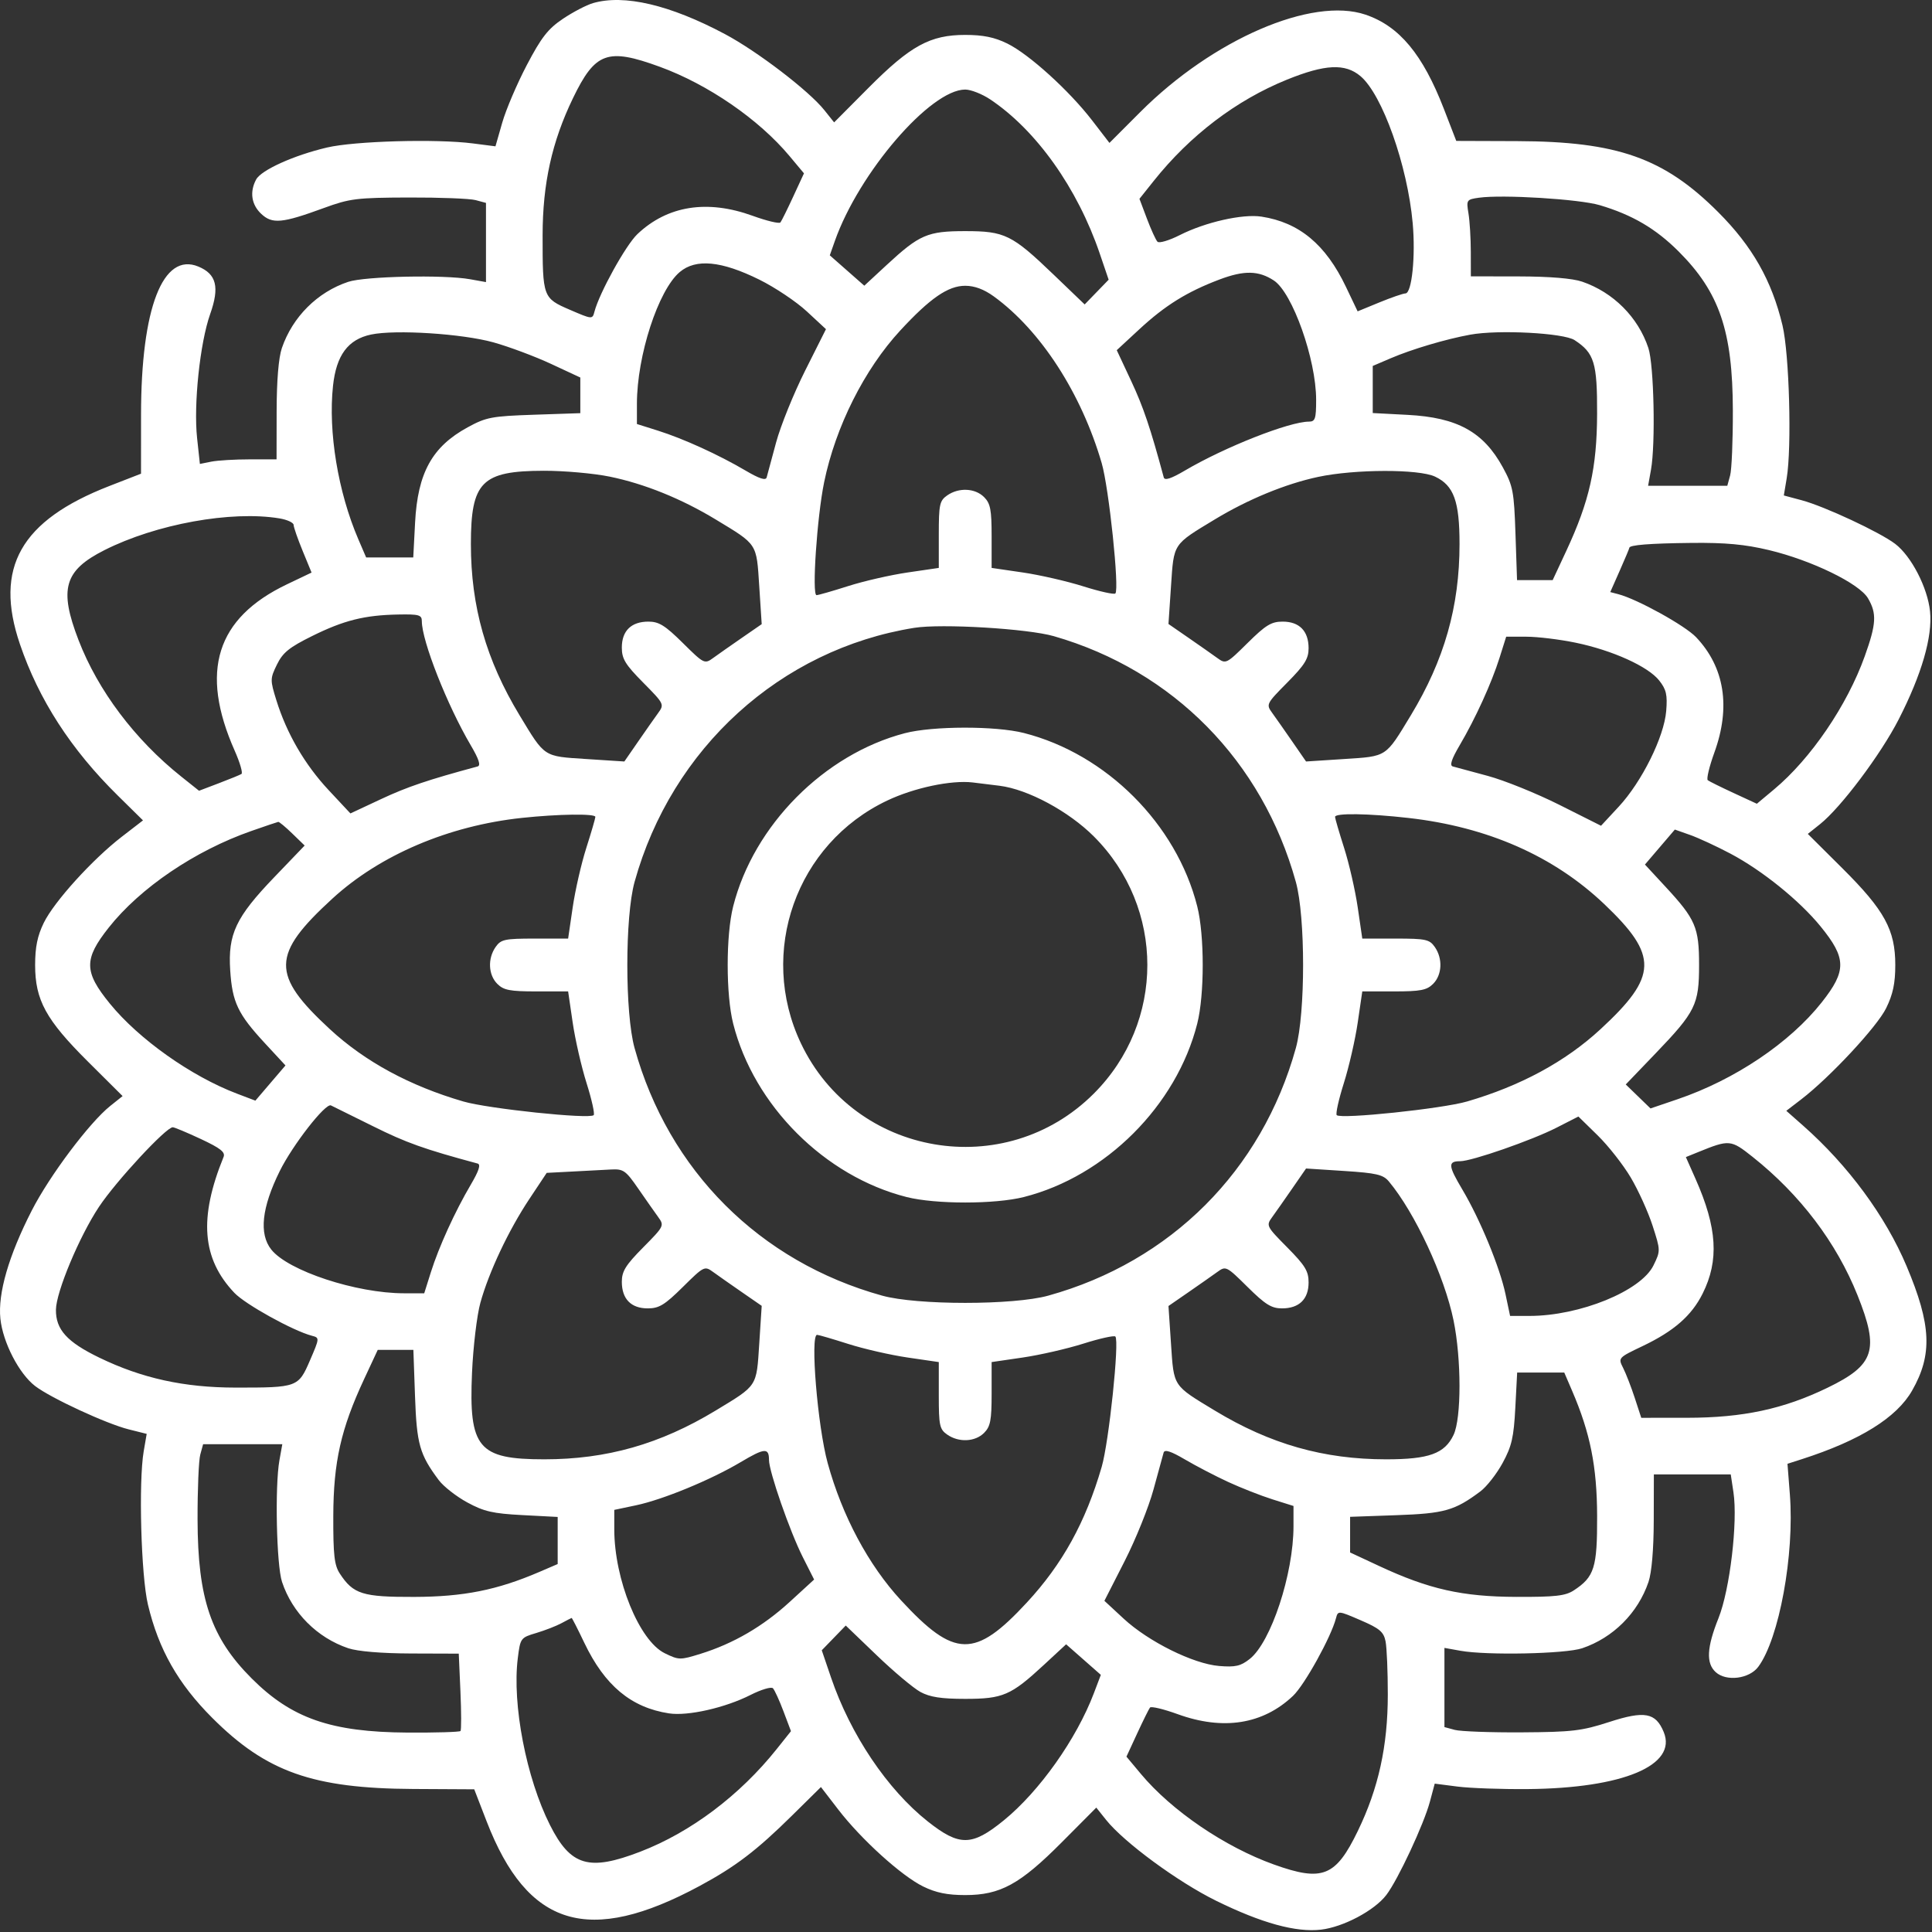<?xml version="1.0" encoding="UTF-8"?> <svg xmlns="http://www.w3.org/2000/svg" width="512" height="512" viewBox="0 0 512 512" fill="none"><rect x="0" y="0" width="512" height="512" fill="#333333" stroke="none"/> <path fill-rule="evenodd" clip-rule="evenodd" d="M157.155 0.823C155.43 1.323 151.842 3.195 149.181 4.983C145.228 7.639 143.478 9.879 139.623 17.22C137.027 22.162 134.093 29.034 133.103 32.492L131.302 38.778L125.296 38.006C115.635 36.764 93.997 37.372 86.668 39.092C77.886 41.153 69.218 45.066 67.875 47.576C66.119 50.857 66.62 54.225 69.229 56.676C72.154 59.424 74.751 59.183 85.79 55.139C92.692 52.61 94.485 52.387 108.29 52.34C116.54 52.312 124.527 52.623 126.04 53.03L128.79 53.772V64.265V74.758L124.54 73.996C117.667 72.764 96.727 73.213 92.29 74.687C84.121 77.401 77.532 83.974 74.701 92.234C73.826 94.787 73.323 100.846 73.31 108.984L73.29 121.734H66.165C62.246 121.734 57.675 122.007 56.006 122.341L52.972 122.948L52.231 116.091C51.272 107.212 52.996 90.864 55.696 83.234C58.228 76.08 57.372 72.632 52.567 70.642C43.16 66.745 37.39 81.653 37.378 109.883L37.371 125.533L28.96 128.804C5.464 137.944 -1.608 150.453 5.277 170.696C10.292 185.442 18.781 198.577 31.209 210.823L37.894 217.411L32.276 221.745C24.495 227.748 14.37 238.916 11.613 244.537C9.926 247.977 9.309 250.974 9.309 255.734C9.309 265.032 12.163 270.249 23.324 281.353L32.491 290.473L29.241 293.066C23.717 297.473 13.137 311.567 8.411 320.814C2.3 332.769 -0.592 342.739 0.101 349.455C0.75 355.742 5.047 364.065 9.331 367.333C13.508 370.519 28.171 377.306 34.082 378.79L38.874 379.993L38.082 384.613C36.695 392.717 37.382 417.57 39.205 425.234C42.032 437.114 47.19 446.198 56.258 455.266C70.583 469.59 82.909 473.951 109.484 474.097L125.678 474.185L128.95 482.648C139.806 510.727 156.028 515.646 185.447 499.778C194.942 494.656 200.49 490.426 209.923 481.116L217.556 473.582L222.14 479.539C228.23 487.454 238.882 497.109 244.64 499.934C248.032 501.597 251.049 502.215 255.79 502.215C265.088 502.215 270.305 499.361 281.409 488.2L290.529 479.033L293.122 482.283C297.881 488.247 312.148 498.734 322.29 503.723C334.308 509.635 343.443 512.152 350.076 511.378C355.996 510.687 364.25 506.308 367.389 502.193C370.481 498.139 377.34 483.447 378.949 477.429L380.218 472.683L386.254 473.459C389.574 473.885 397.948 474.184 404.862 474.124C430.104 473.903 444.56 467.836 440.901 459.001C438.764 453.843 435.837 453.306 426.456 456.349C419.186 458.708 416.644 459.008 403.29 459.091C395.04 459.142 387.052 458.849 385.54 458.44L382.79 457.696V447.203V436.71L387.04 437.472C394.057 438.73 414.871 438.299 419.29 436.805C427.502 434.028 434.069 427.463 436.869 419.234C437.716 416.744 438.241 410.611 438.26 402.984L438.29 390.735L448.479 390.734H458.667L459.383 395.484C460.566 403.33 458.431 421.304 455.424 428.812C452.299 436.616 452.086 440.787 454.692 443.145C457.501 445.687 463.582 444.919 465.958 441.722C471.488 434.281 475.575 412.012 474.335 396.076L473.701 387.919L477.495 386.699C492.906 381.746 502.624 375.704 506.722 368.529C512.175 358.982 511.827 351.093 505.268 335.542C499.678 322.287 489.771 308.838 477.839 298.305L473.388 294.376L477.339 291.345C484.937 285.518 497.436 272.098 499.848 267.176C501.656 263.488 502.271 260.585 502.271 255.734C502.271 246.436 499.417 241.219 488.256 230.115L479.089 220.995L482.339 218.402C487.863 213.995 498.443 199.901 503.169 190.654C509.28 178.699 512.172 168.729 511.479 162.013C510.83 155.726 506.533 147.403 502.249 144.135C498.194 141.042 483.502 134.184 477.481 132.574L472.732 131.304L473.49 126.769C474.864 118.547 474.187 93.801 472.38 86.234C469.541 74.343 464.386 65.266 455.322 56.202C440.976 41.856 428.625 37.492 402.108 37.401L385.926 37.345L382.642 28.851C377.057 14.405 370.844 6.932 361.891 3.889C347.69 -0.937 321.425 10.421 302.152 29.723L294.014 37.873L289.435 31.923C283.349 24.014 272.696 14.358 266.94 11.534C263.548 9.871 260.531 9.253 255.79 9.253C246.492 9.253 241.275 12.107 230.171 23.268L221.051 32.435L218.458 29.185C214.369 24.06 200.704 13.606 192.126 9.04C177.552 1.283 165.411 -1.57 157.155 0.823ZM174.825 17.687C187.64 22.364 201.084 31.611 209.221 41.345L213.06 45.938L210.218 52.086C208.655 55.467 207.126 58.554 206.821 58.946C206.515 59.338 203.213 58.55 199.482 57.196C187.423 52.819 176.888 54.489 168.921 62.041C165.846 64.955 158.841 77.607 157.533 82.607C156.998 84.655 156.944 84.651 150.993 82.083C143.875 79.012 143.787 78.769 143.797 62.359C143.806 48.659 146.264 37.557 151.848 26.007C157.741 13.816 160.992 12.639 174.825 17.687ZM360.538 20.176C366.325 25.045 372.987 43.796 374.376 59.124C375.167 67.849 374.156 77.724 372.468 77.758C371.82 77.771 368.702 78.846 365.538 80.147L359.786 82.512L356.683 76.009C351.323 64.778 344.295 58.94 334.29 57.406C329.294 56.64 319.416 58.876 312.649 62.305C309.843 63.727 307.186 64.518 306.744 64.062C306.303 63.607 305.047 60.862 303.954 57.963L301.966 52.691L305.735 47.963C315.379 35.863 327.608 26.561 341.023 21.12C351.163 17.008 356.468 16.751 360.538 20.176ZM262.4 26.331C274.625 34.495 285.54 49.849 291.44 67.179L293.804 74.125L290.626 77.403L287.448 80.682L279.228 72.79C268.182 62.185 266.285 61.251 255.79 61.251C245.808 61.251 243.672 62.171 234.985 70.214L229.047 75.712L224.475 71.688L219.903 67.664L221.239 63.878C227.634 45.753 246.585 23.734 255.79 23.734C257.286 23.734 260.261 24.903 262.4 26.331ZM423.933 54.368C432.577 56.932 438.8 60.584 444.87 66.654C455.656 77.44 459.171 87.743 459.224 108.734C459.244 116.709 458.922 124.471 458.506 125.984L457.752 128.734H447.259H436.766L437.528 124.484C438.76 117.611 438.311 96.671 436.837 92.234C434.123 84.065 427.55 77.476 419.29 74.645C416.737 73.77 410.678 73.267 402.54 73.254L389.79 73.234L389.779 66.734C389.773 63.159 389.494 58.579 389.16 56.556C388.57 52.99 388.654 52.864 391.921 52.398C398.155 51.51 418.526 52.763 423.933 54.368ZM201.23 74.107C205.363 76.15 211.028 79.939 213.817 82.528L218.889 87.234L213.366 98.234C210.328 104.284 206.87 112.834 205.681 117.234C204.492 121.634 203.364 125.811 203.174 126.515C202.932 127.412 201.246 126.865 197.559 124.695C190.44 120.504 181.104 116.25 174.36 114.124L168.79 112.369V107.009C168.79 94.266 174.443 76.887 180.149 72.085C184.428 68.485 191.162 69.131 201.23 74.107ZM337.579 74.331C342.522 77.57 348.79 95.245 348.79 105.944C348.79 110.96 348.537 111.734 346.895 111.734C341.673 111.734 324.613 118.46 314.021 124.695C310.334 126.865 308.648 127.412 308.406 126.515C304.876 113.419 303.002 107.87 299.796 101.017L295.951 92.8L301.902 87.291C308.778 80.925 314.573 77.325 323.178 74.072C329.69 71.611 333.533 71.68 337.579 74.331ZM263.39 78.568C275.808 87.591 286.566 104.22 291.962 122.734C293.882 129.318 296.695 156.162 295.582 157.275C295.249 157.608 291.437 156.762 287.11 155.395C282.783 154.028 275.541 152.368 271.016 151.707L262.79 150.504V142.119C262.79 135.067 262.472 133.416 260.79 131.734C258.397 129.341 254.075 129.146 251.013 131.291C249.001 132.699 248.79 133.686 248.79 141.676V150.504L240.541 151.71C236.004 152.373 228.917 153.994 224.791 155.312C220.666 156.63 216.885 157.714 216.39 157.721C215.12 157.739 216.517 136.979 218.403 127.803C221.423 113.108 229.058 97.887 238.58 87.582C246.505 79.005 251.256 75.734 255.79 75.734C258.269 75.734 260.777 76.669 263.39 78.568ZM130.79 90.737C134.915 91.889 141.778 94.455 146.04 96.44L153.79 100.049V104.771V109.493L141.54 109.907C130.29 110.287 128.852 110.56 123.92 113.252C114.516 118.384 110.69 125.319 110.002 138.479L109.517 147.734H103.277H97.036L94.973 142.939C89.576 130.392 86.944 114.463 88.25 102.259C89.122 94.124 92.228 89.939 98.347 88.654C104.828 87.293 122.526 88.43 130.79 90.737ZM417.288 90.141C422.513 93.564 423.293 96.125 423.248 109.691C423.199 124.022 421.218 132.834 415.088 145.984L411.475 153.734H406.753H402.031L401.617 141.484C401.237 130.234 400.964 128.796 398.272 123.864C393.14 114.46 386.205 110.634 373.045 109.946L363.79 109.461V103.221V96.98L368.54 94.948C374.176 92.536 383.135 89.877 389.621 88.691C397.083 87.327 414.376 88.233 417.288 90.141ZM161.582 126.314C170.776 128.199 180.549 132.147 189.637 137.648C200.82 144.418 200.464 143.873 201.206 155.32L201.859 165.405L196.574 169.056C193.668 171.063 190.251 173.46 188.982 174.381C186.72 176.022 186.557 175.94 180.953 170.395C176.259 165.75 174.623 164.734 171.84 164.734C167.289 164.734 164.79 167.172 164.79 171.61C164.79 174.604 165.697 176.093 170.451 180.897C175.996 186.501 176.078 186.664 174.437 188.926C173.516 190.195 171.119 193.612 169.112 196.518L165.461 201.803L155.376 201.15C143.929 200.408 144.474 200.764 137.704 189.581C128.817 174.898 124.79 160.741 124.79 144.177C124.79 127.678 127.654 124.795 144.082 124.757C149.468 124.744 157.343 125.445 161.582 126.314ZM380.312 126.311C385.284 128.671 386.79 132.825 386.79 144.177C386.79 160.741 382.763 174.898 373.876 189.581C367.106 200.764 367.651 200.408 356.204 201.15L346.119 201.803L342.468 196.518C340.461 193.612 338.064 190.195 337.143 188.926C335.502 186.664 335.584 186.501 341.129 180.897C345.774 176.203 346.79 174.567 346.79 171.784C346.79 167.233 344.352 164.734 339.914 164.734C336.92 164.734 335.431 165.641 330.627 170.395C325.023 175.94 324.86 176.022 322.598 174.381C321.329 173.46 317.897 171.054 314.973 169.034L309.656 165.362L310.332 155.298C311.099 143.882 310.737 144.431 321.943 137.648C330.748 132.319 340.698 128.222 349.29 126.39C359.029 124.313 376.01 124.27 380.312 126.311ZM74.04 137.376C76.103 137.717 77.801 138.499 77.814 139.115C77.827 139.73 78.902 142.822 80.203 145.986L82.568 151.738L76.065 154.841C57.307 163.794 52.867 177.912 62.196 198.944C63.589 202.084 64.397 204.859 63.99 205.11C63.584 205.361 60.888 206.465 57.999 207.562L52.747 209.558L48.019 205.789C35.753 196.013 25.975 183.023 20.822 169.661C15.588 156.088 16.996 151.183 27.677 145.791C41.354 138.887 61.29 135.268 74.04 137.376ZM468.79 145.781C480.119 148.491 492.745 154.635 495.04 158.554C497.405 162.593 497.25 165.33 494.171 173.924C489.508 186.936 479.916 201.026 470.179 209.165L465.586 213.004L459.438 210.162C456.057 208.599 452.97 207.07 452.578 206.765C452.186 206.459 452.974 203.157 454.328 199.426C458.705 187.367 457.035 176.832 449.483 168.865C446.553 165.774 433.909 158.783 428.86 157.463L426.738 156.908L429.264 151.196C430.653 148.055 431.79 145.347 431.79 145.179C431.79 144.423 437.19 143.997 448.29 143.877C457.261 143.781 462.436 144.261 468.79 145.781ZM111.79 164.629C111.79 169.851 118.516 186.911 124.751 197.503C126.921 201.19 127.468 202.876 126.571 203.118C113.476 206.648 107.927 208.521 101.078 211.726L92.865 215.569L87.078 209.375C80.77 202.624 75.979 194.389 73.252 185.61C71.567 180.189 71.572 179.848 73.397 176.11C74.945 172.941 76.642 171.564 82.702 168.563C91.134 164.386 96.59 163.021 105.54 162.852C111.049 162.748 111.79 162.959 111.79 164.629ZM279.29 168.595C310.916 177.708 334.536 201.701 343.416 233.734C345.971 242.95 345.971 268.518 343.416 277.734C334.412 310.213 310.269 334.356 277.79 343.36C268.574 345.915 243.006 345.915 233.79 343.36C201.311 334.356 177.168 310.213 168.164 277.734C165.609 268.518 165.609 242.95 168.164 233.734C177.995 198.271 206.843 172.06 242.29 166.383C249.5 165.228 272.346 166.594 279.29 168.595ZM417.536 170.317C427.287 172.331 436.762 176.614 439.699 180.335C441.594 182.736 441.913 184.129 441.559 188.446C440.997 195.302 435.101 207.182 428.996 213.761L424.29 218.833L413.29 213.31C407.24 210.272 398.69 206.814 394.29 205.625C389.89 204.436 385.713 203.308 385.009 203.118C384.112 202.876 384.659 201.19 386.829 197.503C391.02 190.384 395.274 181.048 397.4 174.304L399.155 168.734H404.515C407.463 168.734 413.322 169.446 417.536 170.317ZM239.79 194.304C218.397 199.897 199.733 218.725 194.299 240.194C192.362 247.846 192.362 263.622 194.299 271.274C199.791 292.97 218.554 311.733 240.25 317.225C247.902 319.162 263.678 319.162 271.33 317.225C293.026 311.733 311.789 292.97 317.281 271.274C319.218 263.622 319.218 247.846 317.281 240.194C311.758 218.371 293.189 199.806 271.33 194.249C263.842 192.346 247.168 192.375 239.79 194.304ZM264.903 208.236C272.404 209.178 283.201 214.985 289.89 221.674C308.791 240.575 308.782 270.902 289.87 289.814C266.329 313.355 226.514 306.524 212.254 276.496C200.789 252.354 210.994 223.612 235.094 212.167C242.249 208.769 252.077 206.688 257.79 207.361C259.165 207.523 262.366 207.917 264.903 208.236ZM157.777 216.484C157.77 216.896 156.686 220.61 155.368 224.735C154.05 228.861 152.429 235.948 151.766 240.485L150.56 248.734H141.732C133.742 248.734 132.755 248.945 131.347 250.957C129.202 254.019 129.397 258.341 131.79 260.734C133.472 262.416 135.123 262.734 142.175 262.734H150.56L151.763 270.96C152.424 275.485 154.084 282.727 155.451 287.054C156.818 291.381 157.664 295.193 157.331 295.526C156.218 296.639 129.374 293.826 122.79 291.906C108.59 287.767 96.726 281.34 87.43 272.751C71.777 258.29 71.879 252.993 88.1 238.129C100.722 226.564 118.895 218.824 138.29 216.753C147.968 215.72 157.793 215.584 157.777 216.484ZM373.29 216.771C394.242 219.147 411.746 226.854 425.156 239.606C439.523 253.268 439.358 258.701 424.15 272.751C414.854 281.34 402.99 287.767 388.79 291.906C382.206 293.826 355.362 296.639 354.249 295.526C353.916 295.193 354.762 291.381 356.129 287.054C357.496 282.727 359.156 275.485 359.817 270.96L361.02 262.734H369.405C376.457 262.734 378.108 262.416 379.79 260.734C382.183 258.341 382.378 254.019 380.233 250.957C378.825 248.945 377.838 248.734 369.848 248.734H361.02L359.814 240.485C359.151 235.948 357.53 228.861 356.212 224.735C354.894 220.61 353.81 216.896 353.803 216.484C353.785 215.434 362.648 215.564 373.29 216.771ZM77.466 220.905L80.738 224.076L72.679 232.47C62.489 243.084 60.384 247.535 61.008 257.151C61.557 265.619 63.038 268.728 70.213 276.477L75.653 282.353L71.665 287.018L67.678 291.683L62.79 289.826C50.647 285.212 36.802 275.402 29.112 265.964C22.234 257.522 22.183 254.212 28.802 245.838C37.143 235.286 51.661 225.447 66.599 220.223C70.279 218.936 73.494 217.849 73.742 217.808C73.991 217.767 75.667 219.161 77.466 220.905ZM458.599 226.229C467.007 230.68 476.888 238.66 482.467 245.504C489.346 253.945 489.397 257.256 482.778 265.63C474.288 276.371 459.736 286.151 444.567 291.31L437.399 293.748L434.121 290.57L430.842 287.392L438.734 279.172C449.339 268.126 450.273 266.229 450.273 255.734C450.273 245.764 449.349 243.612 441.367 234.991L435.927 229.115L439.889 224.48L443.851 219.844L447.88 221.266C450.095 222.047 454.919 224.281 458.599 226.229ZM98.82 298.445C107.647 302.839 112.347 304.516 126.571 308.35C127.468 308.592 126.921 310.278 124.751 313.965C120.56 321.084 116.306 330.42 114.18 337.164L112.425 342.734H107.065C94.41 342.734 76.333 336.773 71.881 331.133C68.603 326.979 69.354 320.025 74.122 310.377C77.55 303.441 86.234 292.29 87.699 292.944C88.057 293.103 93.062 295.579 98.82 298.445ZM432.173 312.066C434.183 315.459 436.787 321.207 437.959 324.841C440.071 331.384 440.073 331.485 438.191 335.341C434.88 342.122 418.654 348.734 405.323 348.734H400.19L398.978 342.984C397.47 335.833 392.241 323.15 387.537 315.24C383.761 308.89 383.671 307.734 386.952 307.734C390.022 307.734 405.967 302.186 412.522 298.837L418.29 295.891L423.405 300.895C426.218 303.647 430.164 308.674 432.173 312.066ZM53.238 301.856C58.432 304.287 59.763 305.339 59.247 306.606C52.659 322.786 53.511 333.546 62.097 342.603C65.011 345.678 77.663 352.683 82.663 353.991C84.711 354.526 84.707 354.58 82.139 360.531C79.068 367.649 78.825 367.737 62.415 367.727C48.779 367.718 37.606 365.26 26.29 359.778C17.749 355.64 14.762 352.333 14.823 347.08C14.878 342.358 21.045 327.624 26.232 319.822C30.755 313.018 43.997 298.734 45.782 298.734C46.213 298.734 49.568 300.139 53.238 301.856ZM464.45 306.576C477.034 316.565 486.669 329.275 492.268 343.272C498.078 357.795 496.802 361.717 484.29 367.778C472.66 373.412 461.874 375.719 447.12 375.727L434.951 375.734L433.235 370.484C432.291 367.597 430.905 364.019 430.155 362.535C428.793 359.839 428.799 359.832 435.342 356.709C443.607 352.764 448.293 348.665 451.212 342.824C455.611 334.024 455.079 325.363 449.345 312.436L446.773 306.639L450.032 305.316C458.304 301.959 458.675 301.991 464.45 306.576ZM169.135 314.984C171.13 317.871 173.516 321.273 174.437 322.542C176.078 324.804 175.996 324.967 170.451 330.571C165.806 335.265 164.79 336.901 164.79 339.684C164.79 344.235 167.228 346.734 171.666 346.734C174.66 346.734 176.149 345.827 180.953 341.073C186.557 335.528 186.72 335.446 188.982 337.087C190.251 338.008 193.668 340.405 196.574 342.412L201.859 346.063L201.206 356.148C200.464 367.595 200.82 367.05 189.637 373.82C174.954 382.707 160.797 386.734 144.233 386.734C126.714 386.734 124.214 383.742 125.089 363.816C125.392 356.896 126.39 348.534 127.307 345.234C129.581 337.041 134.795 325.999 140.299 317.721L144.884 310.823L151.587 310.474C155.274 310.283 159.914 310.038 161.898 309.93C165.205 309.75 165.81 310.173 169.135 314.984ZM368.069 313.103C374.971 321.369 382.803 338.201 385.21 349.942C387.306 360.166 387.307 375.841 385.213 380.256C382.853 385.228 378.699 386.734 367.347 386.734C350.783 386.734 336.626 382.707 321.943 373.82C310.737 367.037 311.099 367.586 310.332 356.17L309.656 346.106L314.973 342.434C317.897 340.414 321.329 338.008 322.598 337.087C324.86 335.446 325.023 335.528 330.627 341.073C335.321 345.718 336.957 346.734 339.74 346.734C344.291 346.734 346.79 344.296 346.79 339.858C346.79 336.864 345.883 335.375 341.129 330.571C335.584 324.967 335.502 324.804 337.143 322.542C338.064 321.273 340.461 317.856 342.468 314.95L346.119 309.665L356.204 310.318C364.807 310.876 366.552 311.285 368.069 313.103ZM224.791 356.156C228.917 357.474 236.004 359.095 240.541 359.758L248.79 360.964V369.792C248.79 377.782 249.001 378.769 251.013 380.177C254.075 382.322 258.397 382.127 260.79 379.734C262.472 378.052 262.79 376.401 262.79 369.349V360.964L271.016 359.761C275.541 359.1 282.783 357.44 287.11 356.073C291.437 354.706 295.249 353.86 295.582 354.193C296.695 355.306 293.882 382.15 291.962 388.734C287.685 403.407 281.574 414.483 272.123 424.691C258.358 439.558 252.971 439.462 238.773 424.094C230.156 414.768 223.183 401.72 219.343 387.734C216.67 378.001 214.667 353.715 216.54 353.747C216.952 353.754 220.666 354.838 224.791 356.156ZM109.982 369.984C110.433 382.741 111.202 385.456 116.288 392.26C117.532 393.924 120.924 396.578 123.826 398.157C128.254 400.567 130.606 401.108 138.446 401.518L147.79 402.007V408.247V414.488L142.949 416.57C131.756 421.385 122.863 423.161 109.746 423.198C96.066 423.237 93.63 422.472 90.054 417.014C88.6 414.795 88.296 412.12 88.326 401.778C88.367 387.453 90.341 378.678 96.492 365.484L100.105 357.734H104.827H109.549L109.982 369.984ZM416.626 368.575C421.441 379.768 423.217 388.661 423.254 401.778C423.293 415.459 422.528 417.895 417.069 421.47C414.847 422.925 412.18 423.227 401.833 423.192C387.502 423.143 378.69 421.162 365.54 415.032L357.79 411.419V406.697V401.975L370.04 401.542C382.797 401.091 385.512 400.322 392.316 395.236C393.98 393.992 396.634 390.6 398.213 387.698C400.623 383.27 401.164 380.918 401.574 373.078L402.063 363.734H408.303H414.544L416.626 368.575ZM74.052 386.984C72.82 393.857 73.269 414.797 74.743 419.234C77.462 427.417 84.067 434.029 92.29 436.8C94.772 437.636 101.087 438.164 108.934 438.191L121.577 438.234L122.019 448.234C122.263 453.734 122.272 458.459 122.041 458.734C121.809 459.009 115.471 459.196 107.955 459.15C87.73 459.026 77.294 455.398 66.71 444.814C55.924 434.028 52.409 423.725 52.356 402.734C52.336 394.759 52.658 386.996 53.074 385.484L53.828 382.734H64.321H74.814L74.052 386.984ZM203.79 386.896C203.79 389.958 209.318 405.856 212.741 412.637L215.749 418.595L209.287 424.516C202.213 430.998 194.359 435.572 185.666 438.272C180.245 439.957 179.904 439.952 176.166 438.127C169.403 434.824 162.79 418.58 162.79 405.267V400.134L168.54 398.922C175.691 397.414 188.374 392.185 196.284 387.481C202.634 383.705 203.79 383.615 203.79 386.896ZM325.47 392.731C328.87 394.303 334.157 396.378 337.22 397.344L342.79 399.099V404.459C342.79 417.114 336.829 435.191 331.189 439.643C328.788 441.538 327.395 441.857 323.078 441.503C316.225 440.941 304.347 435.048 297.756 428.94L292.678 424.234L298.029 413.734C300.973 407.959 304.419 399.409 305.688 394.734C306.957 390.059 308.166 385.657 308.373 384.953C308.64 384.049 310.306 384.586 314.021 386.773C316.919 388.479 322.071 391.16 325.47 392.731ZM367.189 434.979C367.52 436.632 367.787 442.99 367.783 449.109C367.774 462.745 365.316 473.918 359.834 485.234C353.972 497.335 350.479 498.73 337.6 494.115C324.588 489.452 310.498 479.86 302.359 470.123L298.52 465.53L301.362 459.382C302.925 456.001 304.454 452.914 304.759 452.522C305.065 452.13 308.367 452.918 312.098 454.272C324.157 458.649 334.692 456.979 342.659 449.427C345.734 446.513 352.739 433.861 354.047 428.861C354.582 426.813 354.636 426.817 360.587 429.385C365.627 431.56 366.684 432.456 367.189 434.979ZM154.844 435.348C160.259 446.693 167.252 452.523 177.29 454.062C182.286 454.828 192.164 452.592 198.931 449.163C201.737 447.741 204.394 446.95 204.836 447.406C205.277 447.861 206.533 450.606 207.626 453.505L209.614 458.777L205.845 463.505C196.069 475.771 183.079 485.549 169.717 490.702C156.085 495.959 151.245 494.54 145.762 483.679C139.468 471.21 135.694 451.663 137.221 439.442C137.886 434.116 137.974 433.996 142.094 432.768C144.402 432.081 147.415 430.91 148.79 430.166C150.165 429.423 151.38 428.796 151.489 428.774C151.598 428.752 153.108 431.71 154.844 435.348ZM243.931 448.393C246.433 449.751 249.459 450.217 255.79 450.217C265.772 450.217 267.908 449.297 276.595 441.254L282.533 435.756L287.134 439.806L291.735 443.856L289.88 448.739C285.268 460.877 275.456 474.724 266.02 482.412C257.578 489.29 254.268 489.341 245.894 482.722C235.153 474.232 225.373 459.68 220.214 444.511L217.776 437.343L220.954 434.065L224.132 430.786L232.352 438.678C236.873 443.019 242.084 447.391 243.931 448.393Z" fill="white"></path> </svg> 